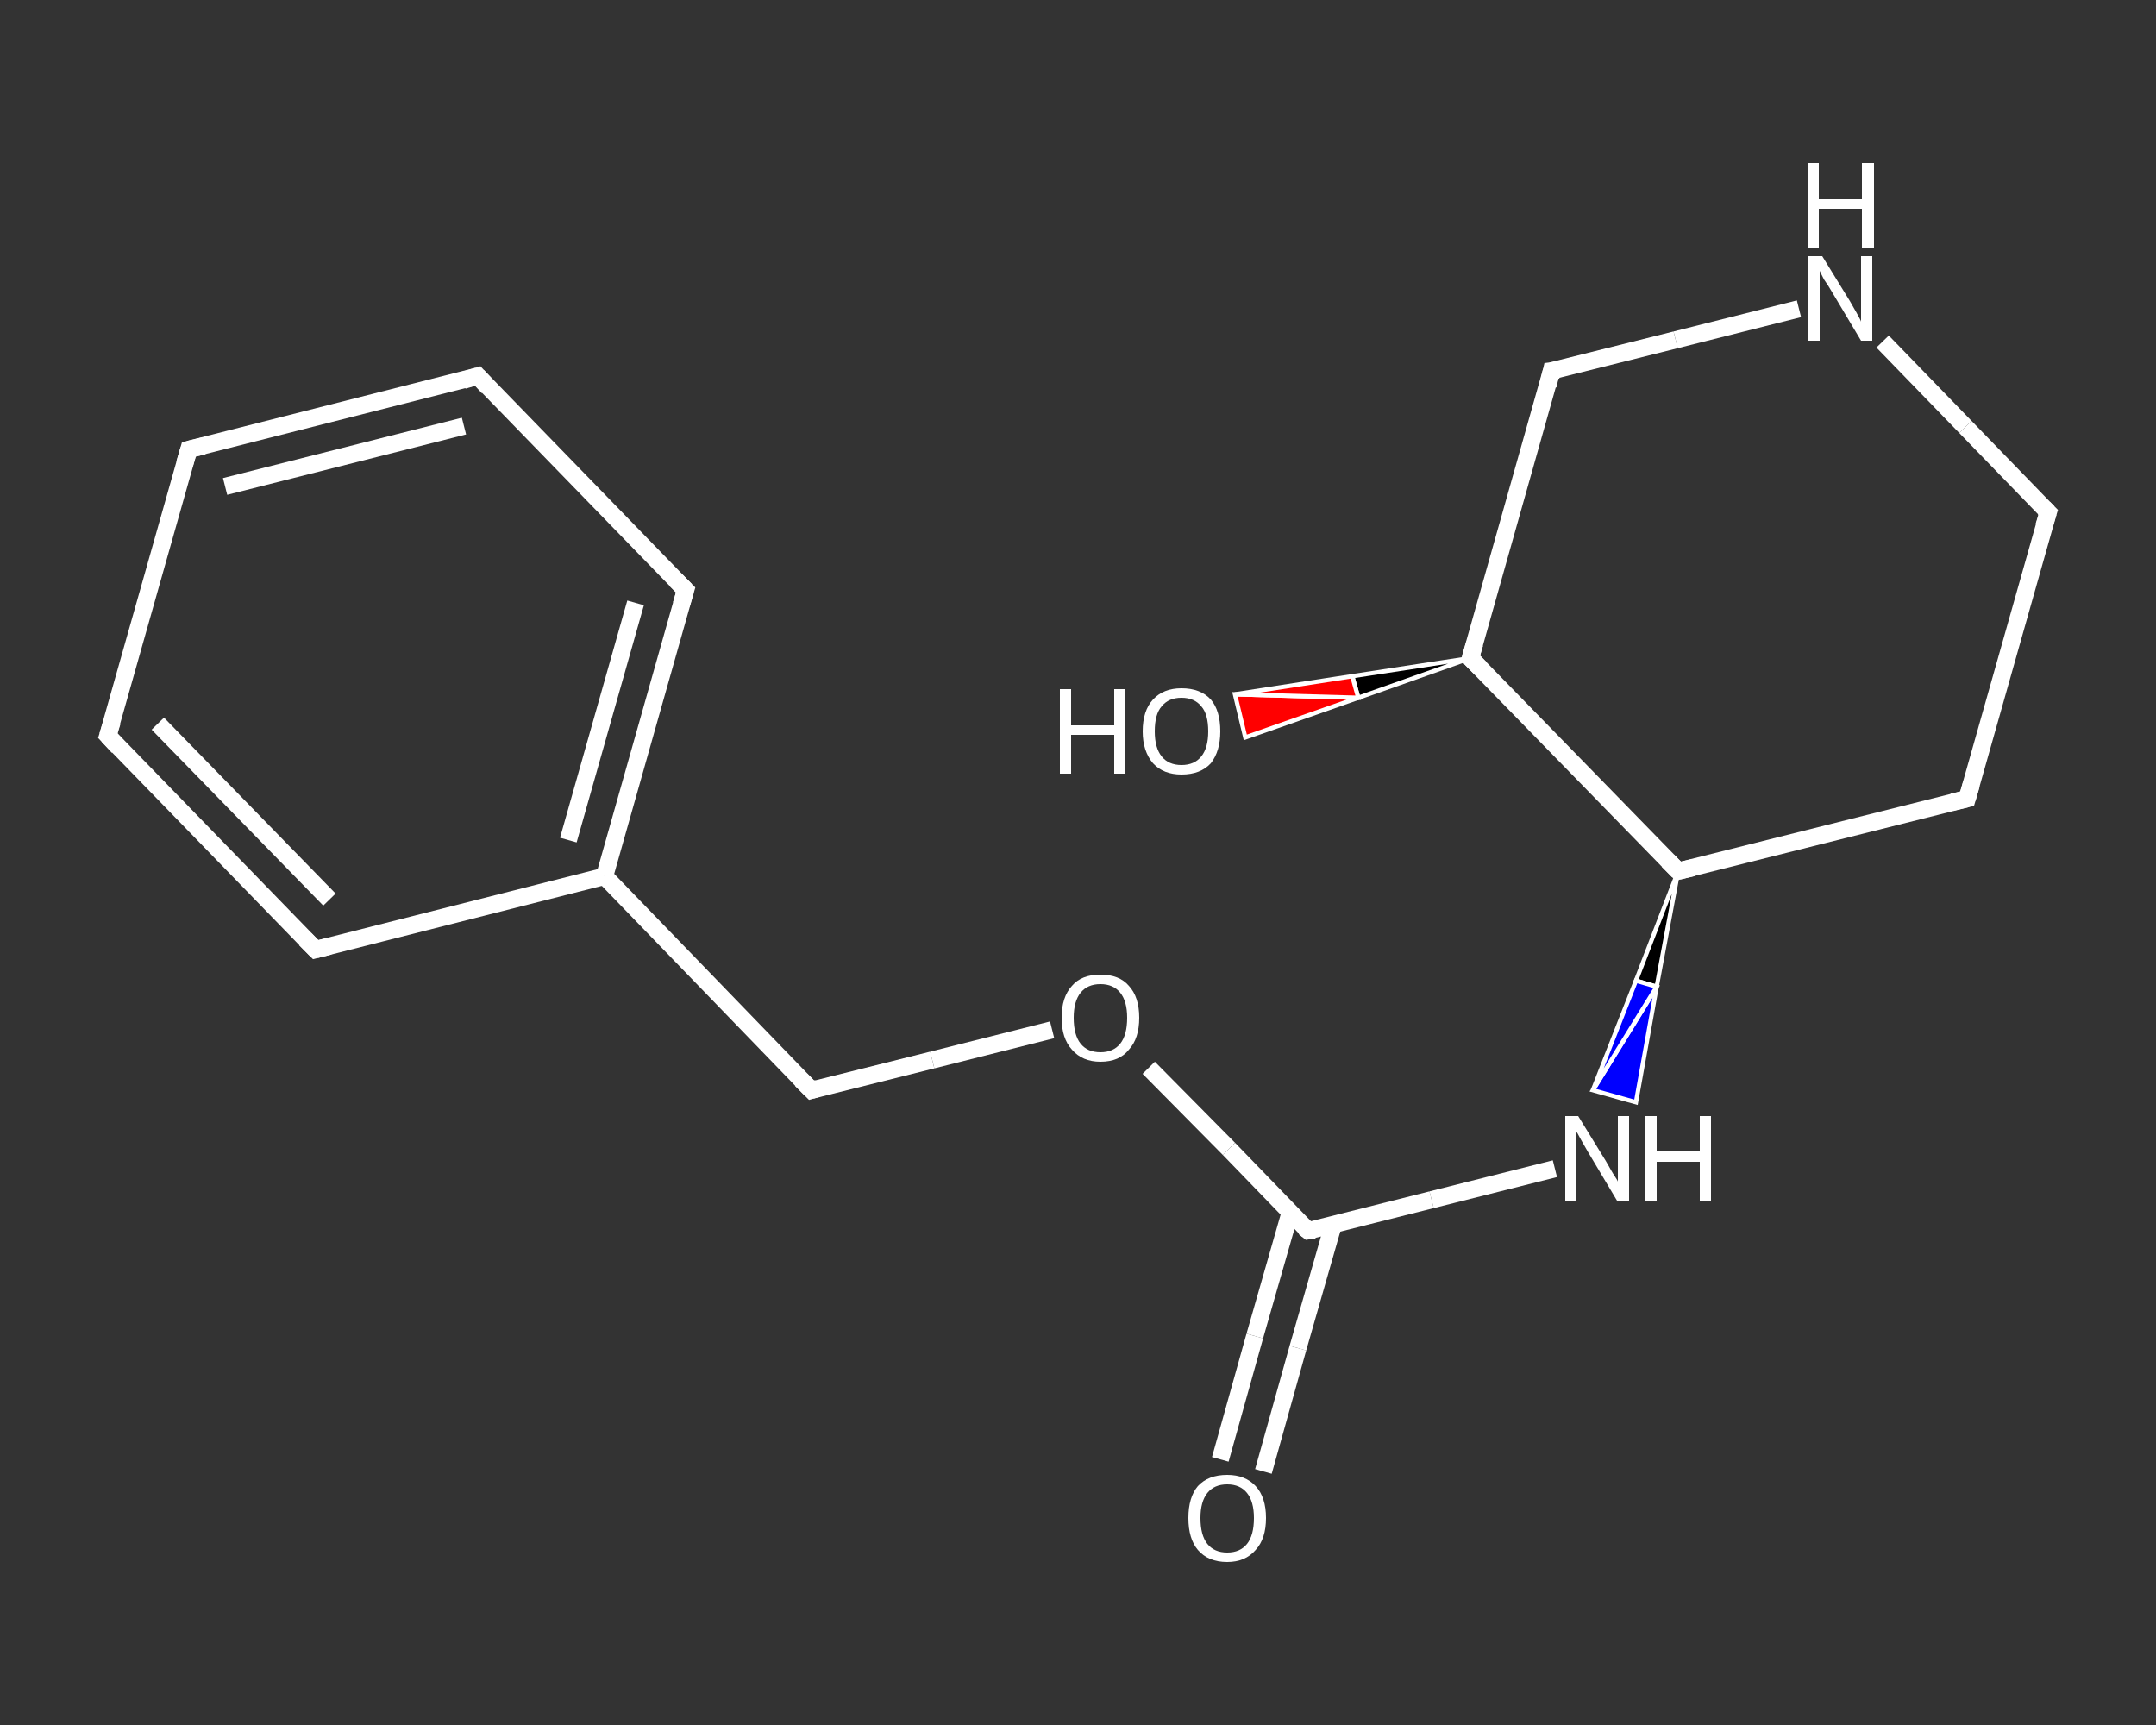 <?xml version='1.0' encoding='iso-8859-1'?>
<svg version='1.1' baseProfile='full'
              xmlns='http://www.w3.org/2000/svg'
                      xmlns:rdkit='http://www.rdkit.org/xml'
                      xmlns:xlink='http://www.w3.org/1999/xlink'
                  xml:space='preserve'
width='250px' height='200px' viewBox='0 0 250 200'>
<rect x="0" y="0" width="250" height="200" fill="#333333" stroke="none"/>
<!-- END OF HEADER -->
<rect style='opacity:1.0;fill:transparent;stroke:none' width='250.0' height='200.0' x='0.0' y='0.0'> </rect>
<path class='bond-0 atom-0 atom-1' d='M 141.5,169.2 L 145.5,154.9' style='fill:none;fill-rule:evenodd;stroke:#FFFFFF;stroke-width:2.0px;stroke-linecap:butt;stroke-linejoin:miter;stroke-opacity:1' />
<path class='bond-0 atom-0 atom-1' d='M 145.5,154.9 L 149.6,140.6' style='fill:none;fill-rule:evenodd;stroke:#FFFFFF;stroke-width:2.0px;stroke-linecap:butt;stroke-linejoin:miter;stroke-opacity:1' />
<path class='bond-0 atom-0 atom-1' d='M 146.5,170.6 L 150.5,156.3' style='fill:none;fill-rule:evenodd;stroke:#FFFFFF;stroke-width:2.0px;stroke-linecap:butt;stroke-linejoin:miter;stroke-opacity:1' />
<path class='bond-0 atom-0 atom-1' d='M 150.5,156.3 L 154.6,142.0' style='fill:none;fill-rule:evenodd;stroke:#FFFFFF;stroke-width:2.0px;stroke-linecap:butt;stroke-linejoin:miter;stroke-opacity:1' />
<path class='bond-1 atom-1 atom-2' d='M 151.7,142.7 L 166.0,139.1' style='fill:none;fill-rule:evenodd;stroke:#FFFFFF;stroke-width:2.0px;stroke-linecap:butt;stroke-linejoin:miter;stroke-opacity:1' />
<path class='bond-1 atom-1 atom-2' d='M 166.0,139.1 L 180.3,135.5' style='fill:none;fill-rule:evenodd;stroke:#FFFFFF;stroke-width:2.0px;stroke-linecap:butt;stroke-linejoin:miter;stroke-opacity:1' />
<path class='bond-2 atom-3 atom-2' d='M 194.6,101.0 L 192.1,114.4 L 189.7,113.7 Z' style='fill:#000000;fill-rule:evenodd;fill-opacity:1;stroke:#FFFFFF;stroke-width:0.5px;stroke-linecap:butt;stroke-linejoin:miter;stroke-opacity:1;' />
<path class='bond-2 atom-3 atom-2' d='M 192.1,114.4 L 184.7,126.4 L 189.7,127.8 Z' style='fill:#0000FF;fill-rule:evenodd;fill-opacity:1;stroke:#FFFFFF;stroke-width:0.5px;stroke-linecap:butt;stroke-linejoin:miter;stroke-opacity:1;' />
<path class='bond-2 atom-3 atom-2' d='M 192.1,114.4 L 189.7,113.7 L 184.7,126.4 Z' style='fill:#0000FF;fill-rule:evenodd;fill-opacity:1;stroke:#FFFFFF;stroke-width:0.5px;stroke-linecap:butt;stroke-linejoin:miter;stroke-opacity:1;' />
<path class='bond-3 atom-3 atom-4' d='M 194.6,101.0 L 228.1,92.6' style='fill:none;fill-rule:evenodd;stroke:#FFFFFF;stroke-width:2.0px;stroke-linecap:butt;stroke-linejoin:miter;stroke-opacity:1' />
<path class='bond-4 atom-4 atom-5' d='M 228.1,92.6 L 237.5,59.4' style='fill:none;fill-rule:evenodd;stroke:#FFFFFF;stroke-width:2.0px;stroke-linecap:butt;stroke-linejoin:miter;stroke-opacity:1' />
<path class='bond-5 atom-5 atom-6' d='M 237.5,59.4 L 227.9,49.5' style='fill:none;fill-rule:evenodd;stroke:#FFFFFF;stroke-width:2.0px;stroke-linecap:butt;stroke-linejoin:miter;stroke-opacity:1' />
<path class='bond-5 atom-5 atom-6' d='M 227.9,49.5 L 218.3,39.6' style='fill:none;fill-rule:evenodd;stroke:#FFFFFF;stroke-width:2.0px;stroke-linecap:butt;stroke-linejoin:miter;stroke-opacity:1' />
<path class='bond-6 atom-6 atom-7' d='M 208.6,35.8 L 194.3,39.4' style='fill:none;fill-rule:evenodd;stroke:#FFFFFF;stroke-width:2.0px;stroke-linecap:butt;stroke-linejoin:miter;stroke-opacity:1' />
<path class='bond-6 atom-6 atom-7' d='M 194.3,39.4 L 179.9,43.0' style='fill:none;fill-rule:evenodd;stroke:#FFFFFF;stroke-width:2.0px;stroke-linecap:butt;stroke-linejoin:miter;stroke-opacity:1' />
<path class='bond-7 atom-7 atom-8' d='M 179.9,43.0 L 170.5,76.3' style='fill:none;fill-rule:evenodd;stroke:#FFFFFF;stroke-width:2.0px;stroke-linecap:butt;stroke-linejoin:miter;stroke-opacity:1' />
<path class='bond-8 atom-8 atom-9' d='M 170.5,76.3 L 157.5,80.9 L 156.8,78.4 Z' style='fill:#000000;fill-rule:evenodd;fill-opacity:1;stroke:#FFFFFF;stroke-width:0.5px;stroke-linecap:butt;stroke-linejoin:miter;stroke-opacity:1;' />
<path class='bond-8 atom-8 atom-9' d='M 157.5,80.9 L 143.2,80.5 L 144.4,85.5 Z' style='fill:#FF0000;fill-rule:evenodd;fill-opacity:1;stroke:#FFFFFF;stroke-width:0.5px;stroke-linecap:butt;stroke-linejoin:miter;stroke-opacity:1;' />
<path class='bond-8 atom-8 atom-9' d='M 157.5,80.9 L 156.8,78.4 L 143.2,80.5 Z' style='fill:#FF0000;fill-rule:evenodd;fill-opacity:1;stroke:#FFFFFF;stroke-width:0.5px;stroke-linecap:butt;stroke-linejoin:miter;stroke-opacity:1;' />
<path class='bond-9 atom-1 atom-10' d='M 151.7,142.7 L 142.5,133.2' style='fill:none;fill-rule:evenodd;stroke:#FFFFFF;stroke-width:2.0px;stroke-linecap:butt;stroke-linejoin:miter;stroke-opacity:1' />
<path class='bond-9 atom-1 atom-10' d='M 142.5,133.2 L 133.2,123.8' style='fill:none;fill-rule:evenodd;stroke:#FFFFFF;stroke-width:2.0px;stroke-linecap:butt;stroke-linejoin:miter;stroke-opacity:1' />
<path class='bond-10 atom-10 atom-11' d='M 122.0,119.4 L 108.1,122.9' style='fill:none;fill-rule:evenodd;stroke:#FFFFFF;stroke-width:2.0px;stroke-linecap:butt;stroke-linejoin:miter;stroke-opacity:1' />
<path class='bond-10 atom-10 atom-11' d='M 108.1,122.9 L 94.1,126.4' style='fill:none;fill-rule:evenodd;stroke:#FFFFFF;stroke-width:2.0px;stroke-linecap:butt;stroke-linejoin:miter;stroke-opacity:1' />
<path class='bond-11 atom-11 atom-12' d='M 94.1,126.4 L 70.1,101.6' style='fill:none;fill-rule:evenodd;stroke:#FFFFFF;stroke-width:2.0px;stroke-linecap:butt;stroke-linejoin:miter;stroke-opacity:1' />
<path class='bond-12 atom-12 atom-13' d='M 70.1,101.6 L 79.5,68.4' style='fill:none;fill-rule:evenodd;stroke:#FFFFFF;stroke-width:2.0px;stroke-linecap:butt;stroke-linejoin:miter;stroke-opacity:1' />
<path class='bond-12 atom-12 atom-13' d='M 65.9,97.4 L 73.7,69.9' style='fill:none;fill-rule:evenodd;stroke:#FFFFFF;stroke-width:2.0px;stroke-linecap:butt;stroke-linejoin:miter;stroke-opacity:1' />
<path class='bond-13 atom-13 atom-14' d='M 79.5,68.4 L 55.4,43.6' style='fill:none;fill-rule:evenodd;stroke:#FFFFFF;stroke-width:2.0px;stroke-linecap:butt;stroke-linejoin:miter;stroke-opacity:1' />
<path class='bond-14 atom-14 atom-15' d='M 55.4,43.6 L 21.9,52.1' style='fill:none;fill-rule:evenodd;stroke:#FFFFFF;stroke-width:2.0px;stroke-linecap:butt;stroke-linejoin:miter;stroke-opacity:1' />
<path class='bond-14 atom-14 atom-15' d='M 53.8,49.4 L 26.1,56.4' style='fill:none;fill-rule:evenodd;stroke:#FFFFFF;stroke-width:2.0px;stroke-linecap:butt;stroke-linejoin:miter;stroke-opacity:1' />
<path class='bond-15 atom-15 atom-16' d='M 21.9,52.1 L 12.5,85.3' style='fill:none;fill-rule:evenodd;stroke:#FFFFFF;stroke-width:2.0px;stroke-linecap:butt;stroke-linejoin:miter;stroke-opacity:1' />
<path class='bond-16 atom-16 atom-17' d='M 12.5,85.3 L 36.6,110.1' style='fill:none;fill-rule:evenodd;stroke:#FFFFFF;stroke-width:2.0px;stroke-linecap:butt;stroke-linejoin:miter;stroke-opacity:1' />
<path class='bond-16 atom-16 atom-17' d='M 18.3,83.9 L 38.2,104.3' style='fill:none;fill-rule:evenodd;stroke:#FFFFFF;stroke-width:2.0px;stroke-linecap:butt;stroke-linejoin:miter;stroke-opacity:1' />
<path class='bond-17 atom-8 atom-3' d='M 170.5,76.3 L 194.6,101.0' style='fill:none;fill-rule:evenodd;stroke:#FFFFFF;stroke-width:2.0px;stroke-linecap:butt;stroke-linejoin:miter;stroke-opacity:1' />
<path class='bond-18 atom-17 atom-12' d='M 36.6,110.1 L 70.1,101.6' style='fill:none;fill-rule:evenodd;stroke:#FFFFFF;stroke-width:2.0px;stroke-linecap:butt;stroke-linejoin:miter;stroke-opacity:1' />
<path d='M 152.4,142.6 L 151.7,142.7 L 151.2,142.3' style='fill:none;stroke:#FFFFFF;stroke-width:2.0px;stroke-linecap:butt;stroke-linejoin:miter;stroke-opacity:1;' />
<path d='M 196.3,100.6 L 194.6,101.0 L 193.4,99.8' style='fill:none;stroke:#FFFFFF;stroke-width:2.0px;stroke-linecap:butt;stroke-linejoin:miter;stroke-opacity:1;' />
<path d='M 226.4,93.0 L 228.1,92.6 L 228.6,90.9' style='fill:none;stroke:#FFFFFF;stroke-width:2.0px;stroke-linecap:butt;stroke-linejoin:miter;stroke-opacity:1;' />
<path d='M 237.0,61.0 L 237.5,59.4 L 237.0,58.9' style='fill:none;stroke:#FFFFFF;stroke-width:2.0px;stroke-linecap:butt;stroke-linejoin:miter;stroke-opacity:1;' />
<path d='M 180.7,42.9 L 179.9,43.0 L 179.5,44.7' style='fill:none;stroke:#FFFFFF;stroke-width:2.0px;stroke-linecap:butt;stroke-linejoin:miter;stroke-opacity:1;' />
<path d='M 171.0,74.6 L 170.5,76.3 L 171.7,77.5' style='fill:none;stroke:#FFFFFF;stroke-width:2.0px;stroke-linecap:butt;stroke-linejoin:miter;stroke-opacity:1;' />
<path d='M 94.8,126.2 L 94.1,126.4 L 92.9,125.2' style='fill:none;stroke:#FFFFFF;stroke-width:2.0px;stroke-linecap:butt;stroke-linejoin:miter;stroke-opacity:1;' />
<path d='M 79.0,70.1 L 79.5,68.4 L 78.3,67.2' style='fill:none;stroke:#FFFFFF;stroke-width:2.0px;stroke-linecap:butt;stroke-linejoin:miter;stroke-opacity:1;' />
<path d='M 56.6,44.9 L 55.4,43.6 L 53.7,44.1' style='fill:none;stroke:#FFFFFF;stroke-width:2.0px;stroke-linecap:butt;stroke-linejoin:miter;stroke-opacity:1;' />
<path d='M 23.6,51.7 L 21.9,52.1 L 21.4,53.8' style='fill:none;stroke:#FFFFFF;stroke-width:2.0px;stroke-linecap:butt;stroke-linejoin:miter;stroke-opacity:1;' />
<path d='M 13.0,83.7 L 12.5,85.3 L 13.7,86.6' style='fill:none;stroke:#FFFFFF;stroke-width:2.0px;stroke-linecap:butt;stroke-linejoin:miter;stroke-opacity:1;' />
<path d='M 35.4,108.9 L 36.6,110.1 L 38.2,109.7' style='fill:none;stroke:#FFFFFF;stroke-width:2.0px;stroke-linecap:butt;stroke-linejoin:miter;stroke-opacity:1;' />
<path class='atom-0' d='M 137.8 176.0
Q 137.8 173.6, 138.9 172.3
Q 140.1 171.0, 142.3 171.0
Q 144.4 171.0, 145.6 172.3
Q 146.8 173.6, 146.8 176.0
Q 146.8 178.4, 145.6 179.7
Q 144.4 181.1, 142.3 181.1
Q 140.1 181.1, 138.9 179.7
Q 137.8 178.4, 137.8 176.0
M 142.3 180.0
Q 143.8 180.0, 144.6 179.0
Q 145.4 178.0, 145.4 176.0
Q 145.4 174.1, 144.6 173.1
Q 143.8 172.1, 142.3 172.1
Q 140.8 172.1, 140.0 173.1
Q 139.2 174.1, 139.2 176.0
Q 139.2 178.0, 140.0 179.0
Q 140.8 180.0, 142.3 180.0
' fill='#FFFFFF'/>
<path class='atom-2' d='M 183.0 129.4
L 186.2 134.6
Q 186.5 135.1, 187.0 136.0
Q 187.6 136.9, 187.6 137.0
L 187.6 129.4
L 188.9 129.4
L 188.9 139.2
L 187.5 139.2
L 184.1 133.5
Q 183.7 132.8, 183.3 132.1
Q 182.9 131.3, 182.7 131.1
L 182.7 139.2
L 181.5 139.2
L 181.5 129.4
L 183.0 129.4
' fill='#FFFFFF'/>
<path class='atom-2' d='M 190.8 129.4
L 192.1 129.4
L 192.1 133.5
L 197.1 133.5
L 197.1 129.4
L 198.4 129.4
L 198.4 139.2
L 197.1 139.2
L 197.1 134.7
L 192.1 134.7
L 192.1 139.2
L 190.8 139.2
L 190.8 129.4
' fill='#FFFFFF'/>
<path class='atom-6' d='M 211.3 29.7
L 214.5 34.9
Q 214.8 35.4, 215.3 36.3
Q 215.8 37.2, 215.8 37.3
L 215.8 29.7
L 217.1 29.7
L 217.1 39.5
L 215.8 39.5
L 212.4 33.8
Q 212.0 33.1, 211.5 32.4
Q 211.1 31.6, 211.0 31.4
L 211.0 39.5
L 209.7 39.5
L 209.7 29.7
L 211.3 29.7
' fill='#FFFFFF'/>
<path class='atom-6' d='M 209.6 18.9
L 210.9 18.9
L 210.9 23.1
L 215.9 23.1
L 215.9 18.9
L 217.3 18.9
L 217.3 28.7
L 215.9 28.7
L 215.9 24.2
L 210.9 24.2
L 210.9 28.7
L 209.6 28.7
L 209.6 18.9
' fill='#FFFFFF'/>
<path class='atom-9' d='M 122.9 79.9
L 124.2 79.9
L 124.2 84.1
L 129.2 84.1
L 129.2 79.9
L 130.5 79.9
L 130.5 89.7
L 129.2 89.7
L 129.2 85.2
L 124.2 85.2
L 124.2 89.7
L 122.9 89.7
L 122.9 79.9
' fill='#FFFFFF'/>
<path class='atom-9' d='M 132.5 84.8
Q 132.5 82.4, 133.7 81.1
Q 134.9 79.8, 137.0 79.8
Q 139.2 79.8, 140.4 81.1
Q 141.5 82.4, 141.5 84.8
Q 141.5 87.1, 140.4 88.5
Q 139.2 89.8, 137.0 89.8
Q 134.9 89.8, 133.7 88.5
Q 132.5 87.1, 132.5 84.8
M 137.0 88.7
Q 138.5 88.7, 139.3 87.7
Q 140.1 86.7, 140.1 84.8
Q 140.1 82.8, 139.3 81.9
Q 138.5 80.9, 137.0 80.9
Q 135.5 80.9, 134.7 81.9
Q 133.9 82.8, 133.9 84.8
Q 133.9 86.7, 134.7 87.7
Q 135.5 88.7, 137.0 88.7
' fill='#FFFFFF'/>
<path class='atom-10' d='M 123.1 118.0
Q 123.1 115.6, 124.3 114.3
Q 125.4 113.0, 127.6 113.0
Q 129.8 113.0, 130.9 114.3
Q 132.1 115.6, 132.1 118.0
Q 132.1 120.4, 130.9 121.7
Q 129.8 123.1, 127.6 123.1
Q 125.5 123.1, 124.3 121.7
Q 123.1 120.4, 123.1 118.0
M 127.6 122.0
Q 129.1 122.0, 129.9 121.0
Q 130.7 120.0, 130.7 118.0
Q 130.7 116.1, 129.9 115.1
Q 129.1 114.1, 127.6 114.1
Q 126.1 114.1, 125.3 115.1
Q 124.5 116.1, 124.5 118.0
Q 124.5 120.0, 125.3 121.0
Q 126.1 122.0, 127.6 122.0
' fill='#FFFFFF'/>
</svg>
